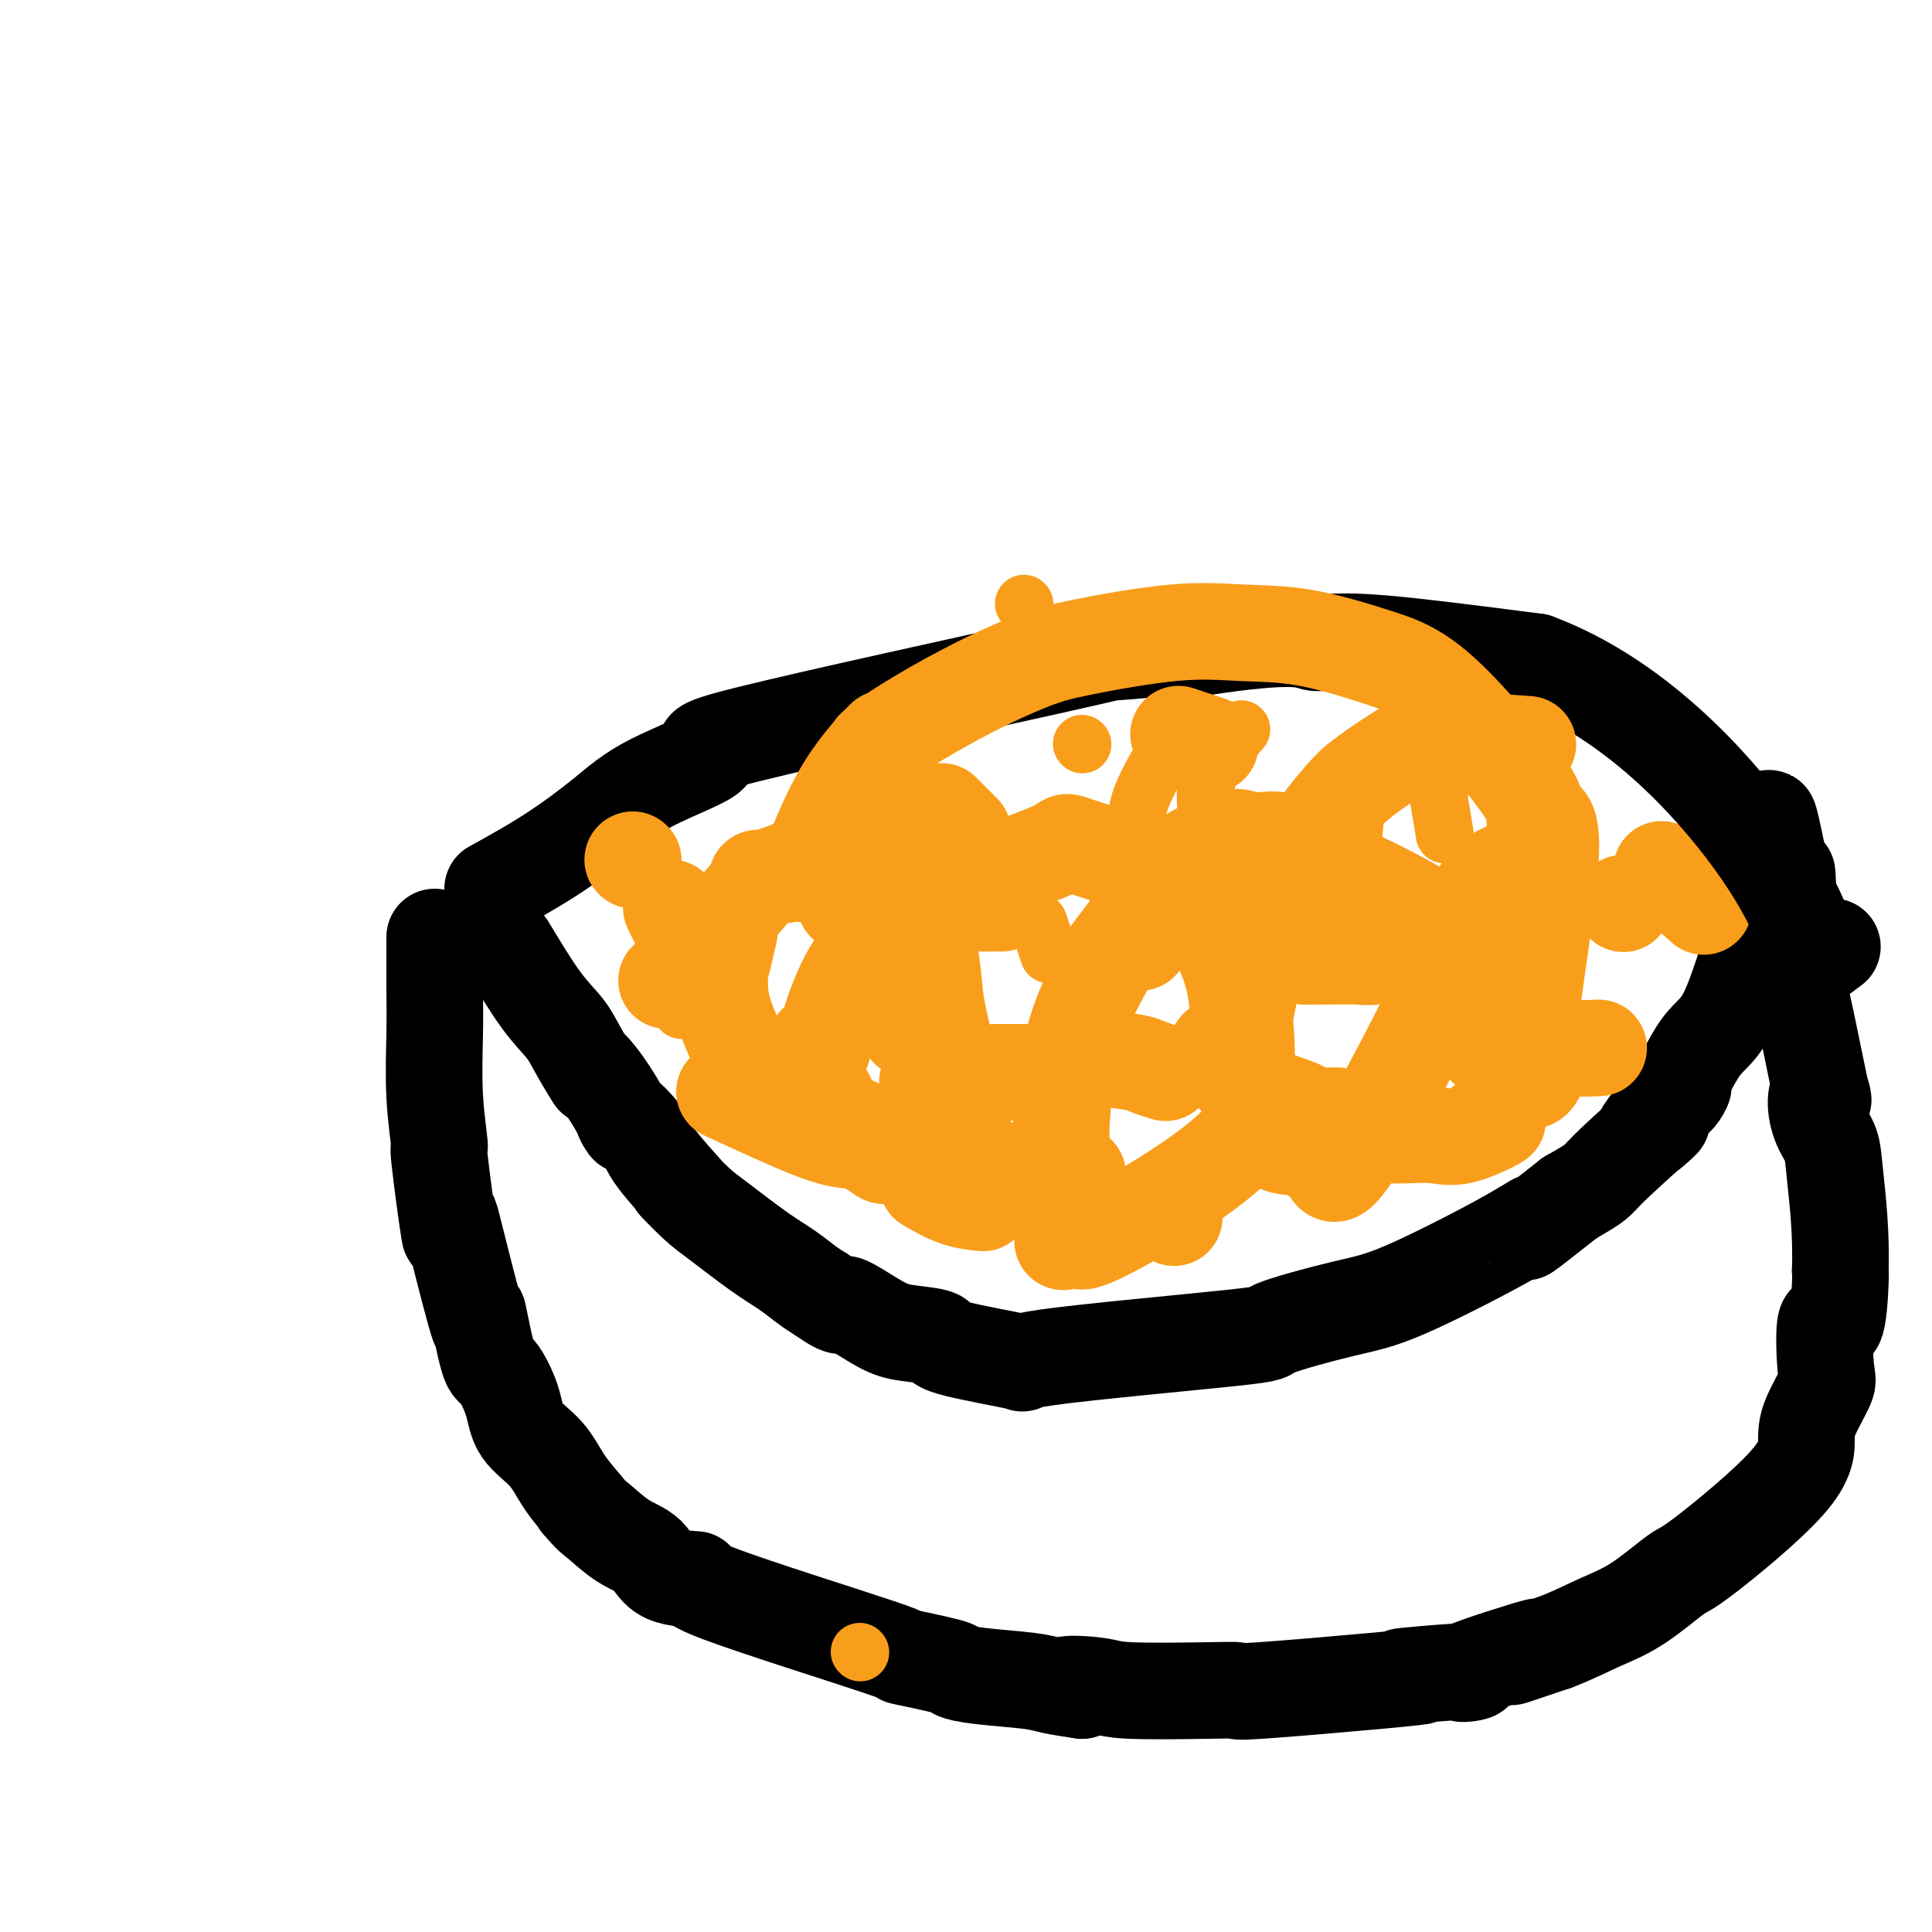 <svg viewBox='0 0 400 400' version='1.1' xmlns='http://www.w3.org/2000/svg' xmlns:xlink='http://www.w3.org/1999/xlink'><g fill='none' stroke='#000000' stroke-width='20' stroke-linecap='round' stroke-linejoin='round'><path d='M90,194c-0.009,3.940 -0.019,7.881 0,11c0.019,3.119 0.065,5.418 0,9c-0.065,3.582 -0.243,8.447 0,13c0.243,4.553 0.906,8.793 1,10c0.094,1.207 -0.380,-0.618 0,3c0.380,3.618 1.613,12.679 2,15c0.387,2.321 -0.072,-2.099 0,-3c0.072,-0.901 0.675,1.715 2,7c1.325,5.285 3.371,13.237 4,15c0.629,1.763 -0.157,-2.665 0,-2c0.157,0.665 1.259,6.423 2,9c0.741,2.577 1.120,1.972 2,3c0.880,1.028 2.262,3.688 3,6c0.738,2.312 0.833,4.274 2,6c1.167,1.726 3.406,3.215 5,5c1.594,1.785 2.545,3.865 4,6c1.455,2.135 3.416,4.324 4,5c0.584,0.676 -0.208,-0.162 -1,-1'/><path d='M120,311c2.531,3.016 2.858,3.057 4,4c1.142,0.943 3.097,2.789 5,4c1.903,1.211 3.752,1.786 5,3c1.248,1.214 1.894,3.066 4,4c2.106,0.934 5.673,0.951 6,1c0.327,0.049 -2.584,0.132 5,3c7.584,2.868 25.664,8.523 33,11c7.336,2.477 3.929,1.777 5,2c1.071,0.223 6.619,1.369 9,2c2.381,0.631 1.594,0.746 2,1c0.406,0.254 2.006,0.645 5,1c2.994,0.355 7.383,0.672 10,1c2.617,0.328 3.462,0.665 5,1c1.538,0.335 3.769,0.667 6,1'/><path d='M224,350c4.732,0.873 -1.939,-0.446 -3,-1c-1.061,-0.554 3.489,-0.343 6,0c2.511,0.343 2.983,0.817 7,1c4.017,0.183 11.578,0.073 16,0c4.422,-0.073 5.704,-0.109 6,0c0.296,0.109 -0.393,0.364 5,0c5.393,-0.364 16.870,-1.346 24,-2c7.130,-0.654 9.915,-0.981 9,-1c-0.915,-0.019 -5.529,0.271 -3,0c2.529,-0.271 12.200,-1.103 14,-1c1.800,0.103 -4.270,1.141 -2,0c2.270,-1.141 12.880,-4.461 15,-5c2.120,-0.539 -4.252,1.703 -5,2c-0.748,0.297 4.126,-1.352 9,-3'/><path d='M322,340c4.305,-1.687 6.569,-2.903 9,-4c2.431,-1.097 5.029,-2.075 8,-4c2.971,-1.925 6.313,-4.798 8,-6c1.687,-1.202 1.717,-0.732 6,-4c4.283,-3.268 12.819,-10.275 17,-15c4.181,-4.725 4.008,-7.169 4,-9c-0.008,-1.831 0.148,-3.050 1,-5c0.852,-1.950 2.400,-4.631 3,-6c0.600,-1.369 0.252,-1.428 0,-4c-0.252,-2.572 -0.408,-7.659 0,-9c0.408,-1.341 1.379,1.062 2,0c0.621,-1.062 0.892,-5.589 1,-8c0.108,-2.411 0.054,-2.705 0,-3'/><path d='M381,263c0.271,-7.639 -0.552,-14.735 -1,-19c-0.448,-4.265 -0.523,-5.699 -1,-7c-0.477,-1.301 -1.357,-2.468 -2,-4c-0.643,-1.532 -1.051,-3.430 -1,-5c0.051,-1.570 0.559,-2.811 1,-2c0.441,0.811 0.814,3.674 0,0c-0.814,-3.674 -2.815,-13.885 -4,-19c-1.185,-5.115 -1.555,-5.134 -2,-10c-0.445,-4.866 -0.966,-14.579 -1,-16c-0.034,-1.421 0.419,5.451 0,6c-0.419,0.549 -1.709,-5.226 -3,-11'/><path d='M367,176c-1.956,-13.311 0.156,-3.089 1,1c0.844,4.089 0.422,2.044 0,0'/><path d='M105,196c2.455,4.075 4.910,8.149 7,11c2.090,2.851 3.814,4.477 5,6c1.186,1.523 1.834,2.941 3,5c1.166,2.059 2.851,4.758 3,5c0.149,0.242 -1.239,-1.972 -1,-2c0.239,-0.028 2.103,2.129 4,5c1.897,2.871 3.826,6.455 4,7c0.174,0.545 -1.408,-1.949 -1,-2c0.408,-0.051 2.804,2.342 4,4c1.196,1.658 1.190,2.580 3,5c1.810,2.420 5.434,6.338 6,7c0.566,0.662 -1.928,-1.933 -2,-2c-0.072,-0.067 2.277,2.394 4,4c1.723,1.606 2.821,2.356 5,4c2.179,1.644 5.440,4.183 8,6c2.560,1.817 4.420,2.912 6,4c1.580,1.088 2.880,2.168 4,3c1.120,0.832 2.060,1.416 3,2'/><path d='M170,268c5.419,3.798 3.966,1.793 5,2c1.034,0.207 4.554,2.627 7,4c2.446,1.373 3.817,1.699 6,2c2.183,0.301 5.178,0.578 6,1c0.822,0.422 -0.527,0.988 3,2c3.527,1.012 11.932,2.468 14,3c2.068,0.532 -2.200,0.140 6,-1c8.200,-1.140 28.870,-3.028 38,-4c9.130,-0.972 6.720,-1.028 9,-2c2.280,-0.972 9.248,-2.861 14,-4c4.752,-1.139 7.287,-1.529 13,-4c5.713,-2.471 14.603,-7.023 20,-10c5.397,-2.977 7.299,-4.378 7,-4c-0.299,0.378 -2.800,2.537 -2,2c0.800,-0.537 4.900,-3.768 9,-7'/><path d='M325,248c6.302,-3.594 5.057,-3.078 8,-6c2.943,-2.922 10.075,-9.280 11,-10c0.925,-0.720 -4.356,4.198 -4,3c0.356,-1.198 6.348,-8.514 8,-10c1.652,-1.486 -1.038,2.856 -1,2c0.038,-0.856 2.804,-6.910 5,-10c2.196,-3.090 3.822,-3.217 6,-8c2.178,-4.783 4.908,-14.224 6,-18c1.092,-3.776 0.546,-1.888 0,0'/></g>
<g fill='none' stroke='#F99E1B' stroke-width='20' stroke-linecap='round' stroke-linejoin='round'><path d='M151,193c-0.849,3.721 -1.698,7.443 -2,8c-0.302,0.557 -0.056,-2.050 0,-2c0.056,0.050 -0.078,2.756 0,5c0.078,2.244 0.367,4.027 1,6c0.633,1.973 1.609,4.135 2,5c0.391,0.865 0.195,0.432 0,0'/><path d='M192,224c0.623,1.232 1.247,2.464 3,5c1.753,2.536 4.637,6.378 5,7c0.363,0.622 -1.794,-1.974 -2,-2c-0.206,-0.026 1.539,2.519 4,5c2.461,2.481 5.637,4.900 6,5c0.363,0.100 -2.088,-2.117 -2,-2c0.088,0.117 2.716,2.570 5,4c2.284,1.430 4.224,1.837 5,2c0.776,0.163 0.388,0.081 0,0'/><path d='M252,217c2.448,3.289 4.895,6.578 5,7c0.105,0.422 -2.134,-2.024 -2,-2c0.134,0.024 2.639,2.518 5,4c2.361,1.482 4.578,1.952 5,2c0.422,0.048 -0.950,-0.327 0,0c0.950,0.327 4.224,1.356 5,2c0.776,0.644 -0.945,0.904 0,1c0.945,0.096 4.556,0.027 6,0c1.444,-0.027 0.722,-0.014 0,0'/><path d='M306,196c0.376,2.206 0.752,4.413 1,6c0.248,1.587 0.369,2.555 2,5c1.631,2.445 4.771,6.368 5,7c0.229,0.632 -2.454,-2.026 -2,-2c0.454,0.026 4.045,2.738 8,4c3.955,1.262 8.273,1.075 10,1c1.727,-0.075 0.864,-0.037 0,0'/><path d='M344,180c3.333,2.917 6.667,5.833 8,7c1.333,1.167 0.667,0.583 0,0'/></g>
<g fill='none' stroke='#000000' stroke-width='20' stroke-linecap='round' stroke-linejoin='round'><path d='M102,184c4.015,-2.217 8.030,-4.434 12,-7c3.970,-2.566 7.896,-5.480 11,-8c3.104,-2.520 5.388,-4.646 10,-7c4.612,-2.354 11.553,-4.936 12,-6c0.447,-1.064 -5.598,-0.611 8,-4c13.598,-3.389 46.841,-10.620 62,-14c15.159,-3.380 12.235,-2.910 14,-3c1.765,-0.090 8.219,-0.740 12,-1c3.781,-0.260 4.891,-0.130 6,0'/><path d='M249,134c19.512,-2.964 21.292,-1.375 23,-1c1.708,0.375 3.345,-0.464 11,0c7.655,0.464 21.327,2.232 35,4'/><path d='M318,137c20.190,7.524 36.167,24.833 45,37c8.833,12.167 10.524,19.190 12,22c1.476,2.810 2.738,1.405 4,0'/><path d='M379,196c0.667,0.000 0.333,0.000 0,0'/></g>
<g fill='none' stroke='#F99E1B' stroke-width='12' stroke-linecap='round' stroke-linejoin='round'><path d='M192,165c0.000,0.000 12.000,19.000 12,19'/><path d='M257,151c-2.855,3.262 -5.709,6.524 -6,7c-0.291,0.476 1.982,-1.832 2,-2c0.018,-0.168 -2.219,1.806 -3,5c-0.781,3.194 -0.106,7.609 0,8c0.106,0.391 -0.356,-3.241 0,-3c0.356,0.241 1.530,4.355 2,6c0.470,1.645 0.235,0.823 0,0'/><path d='M299,156c-0.393,3.333 -0.786,6.667 -1,8c-0.214,1.333 -0.250,0.667 0,2c0.250,1.333 0.786,4.667 1,6c0.214,1.333 0.107,0.667 0,0'/><path d='M281,164c-0.423,4.940 -0.845,9.881 -1,11c-0.155,1.119 -0.042,-1.583 0,-1c0.042,0.583 0.012,4.452 0,6c-0.012,1.548 -0.006,0.774 0,0'/><path d='M241,156c-2.053,3.558 -4.105,7.116 -5,10c-0.895,2.884 -0.632,5.094 -1,7c-0.368,1.906 -1.367,3.508 -2,5c-0.633,1.492 -0.902,2.874 -1,6c-0.098,3.126 -0.026,7.995 0,9c0.026,1.005 0.008,-1.856 0,-3c-0.008,-1.144 -0.004,-0.572 0,0'/><path d='M215,191c0.833,2.500 1.667,5.000 2,6c0.333,1.000 0.167,0.500 0,0'/><path d='M181,174c0.000,0.000 0.100,0.100 0.1,0.1'/><path d='M142,189c0.000,0.000 0.100,0.100 0.1,0.1'/><path d='M141,209c0.000,0.000 0.100,0.100 0.1,0.1'/><path d='M174,229c0.000,0.000 0.100,0.100 0.1,0.1'/><path d='M212,125c0.000,0.000 0.100,0.100 0.1,0.1'/><path d='M224,154c0.000,0.000 0.100,0.100 0.1,0.1'/><path d='M178,342c0.000,0.000 0.100,0.100 0.1,0.1'/></g>
<g fill='none' stroke='#F99E1B' stroke-width='20' stroke-linecap='round' stroke-linejoin='round'><path d='M131,178c0.000,0.000 0.100,0.100 0.1,0.1'/><path d='M170,180c0.000,0.000 0.100,0.100 0.1,0.1'/><path d='M177,233c0.000,0.000 0.100,0.100 0.1,0.1'/><path d='M175,187c0.000,0.000 0.100,0.100 0.1,0.1'/><path d='M171,227c0.000,0.000 0.100,0.100 0.1,0.1'/><path d='M223,243c0.000,0.000 0.100,0.100 0.1,0.1'/><path d='M236,195c0.000,0.000 0.100,0.100 0.1,0.1'/><path d='M188,213c0.000,0.000 0.100,0.100 0.1,0.1'/><path d='M220,257c0.000,0.000 0.100,0.100 0.1,0.1'/><path d='M272,239c0.000,0.000 0.100,0.100 0.1,0.1'/><path d='M243,252c0.000,0.000 0.100,0.100 0.1,0.1'/><path d='M223,217c1.923,0.754 3.847,1.509 6,2c2.153,0.491 4.536,0.719 6,1c1.464,0.281 2.010,0.614 3,1c0.990,0.386 2.426,0.825 3,1c0.574,0.175 0.287,0.088 0,0'/><path d='M270,198c6.278,-0.030 12.555,-0.061 14,0c1.445,0.061 -1.943,0.212 -2,0c-0.057,-0.212 3.215,-0.788 6,-1c2.785,-0.212 5.081,-0.061 6,0c0.919,0.061 0.459,0.030 0,0'/><path d='M285,235c1.975,0.026 3.950,0.053 6,0c2.050,-0.053 4.174,-0.185 6,0c1.826,0.185 3.356,0.689 6,0c2.644,-0.689 6.404,-2.570 7,-3c0.596,-0.430 -1.973,0.591 -3,1c-1.027,0.409 -0.514,0.204 0,0'/><path d='M336,187c0.000,0.000 0.100,0.100 0.1,0.1'/><path d='M301,153c5.833,0.417 11.667,0.833 14,1c2.333,0.167 1.167,0.083 0,0'/><path d='M244,152c2.500,0.833 5.000,1.667 6,2c1.000,0.333 0.500,0.167 0,0'/><path d='M195,168c1.667,1.667 3.333,3.333 4,4c0.667,0.667 0.333,0.333 0,0'/><path d='M139,188c1.250,2.500 2.500,5.000 3,6c0.500,1.000 0.250,0.500 0,0'/><path d='M150,226c6.822,3.156 13.644,6.311 18,8c4.356,1.689 6.244,1.911 7,2c0.756,0.089 0.378,0.044 0,0'/><path d='M192,245c1.978,1.156 3.956,2.311 6,3c2.044,0.689 4.156,0.911 5,1c0.844,0.089 0.422,0.044 0,0'/><path d='M189,187c8.044,0.000 16.089,0.000 18,0c1.911,0.000 -2.311,0.000 -4,0c-1.689,0.000 -0.844,0.000 0,0'/><path d='M157,182c6.396,-1.065 12.791,-2.131 15,-2c2.209,0.131 0.231,1.458 5,0c4.769,-1.458 16.284,-5.700 20,-7c3.716,-1.300 -0.367,0.343 -2,1c-1.633,0.657 -0.817,0.329 0,0'/><path d='M206,222c2.500,0.000 5.000,0.000 6,0c1.000,0.000 0.500,0.000 0,0'/><path d='M257,184c0.000,0.000 0.100,0.100 0.1,0.1'/><path d='M138,203c7.725,-7.863 15.451,-15.726 18,-19c2.549,-3.274 -0.077,-1.958 1,-2c1.077,-0.042 5.858,-1.442 11,-4c5.142,-2.558 10.645,-6.273 15,-3c4.355,3.273 7.561,13.535 9,20c1.439,6.465 1.111,9.132 2,14c0.889,4.868 2.997,11.935 3,17c0.003,5.065 -2.097,8.126 -5,10c-2.903,1.874 -6.610,2.560 -8,3c-1.390,0.440 -0.465,0.633 -3,-1c-2.535,-1.633 -8.530,-5.093 -11,-10c-2.470,-4.907 -1.416,-11.262 -1,-12c0.416,-0.738 0.194,4.143 1,2c0.806,-2.143 2.640,-11.308 7,-18c4.360,-6.692 11.246,-10.912 15,-13c3.754,-2.088 4.377,-2.044 5,-2'/><path d='M197,185c7.788,-4.224 17.258,-7.284 21,-9c3.742,-1.716 1.756,-2.088 5,-1c3.244,1.088 11.719,3.636 17,6c5.281,2.364 7.370,4.543 9,7c1.630,2.457 2.801,5.190 4,8c1.199,2.810 2.424,5.696 3,10c0.576,4.304 0.501,10.027 2,15c1.499,4.973 4.571,9.198 -2,16c-6.571,6.802 -22.787,16.183 -29,19c-6.213,2.817 -2.425,-0.928 -2,-4c0.425,-3.072 -2.512,-5.471 -4,-9c-1.488,-3.529 -1.525,-8.188 -1,-14c0.525,-5.812 1.613,-12.775 4,-19c2.387,-6.225 6.073,-11.710 6,-12c-0.073,-0.290 -3.904,4.614 -2,2c1.904,-2.614 9.544,-12.747 14,-18c4.456,-5.253 5.728,-5.627 7,-6'/><path d='M249,176c5.274,-4.115 7.959,-2.402 10,-2c2.041,0.402 3.438,-0.507 6,0c2.562,0.507 6.289,2.432 7,3c0.711,0.568 -1.594,-0.220 3,2c4.594,2.220 16.086,7.447 21,11c4.914,3.553 3.250,5.431 4,5c0.750,-0.431 3.914,-3.170 0,6c-3.914,9.170 -14.904,30.251 -20,38c-5.096,7.749 -4.296,2.167 -6,0c-1.704,-2.167 -5.912,-0.919 -9,-2c-3.088,-1.081 -5.057,-4.490 -6,-9c-0.943,-4.510 -0.860,-10.122 -1,-13c-0.140,-2.878 -0.504,-3.023 0,-6c0.504,-2.977 1.877,-8.788 4,-15c2.123,-6.212 4.995,-12.826 8,-18c3.005,-5.174 6.144,-8.907 8,-11c1.856,-2.093 2.428,-2.547 3,-3'/><path d='M281,162c6.176,-5.022 16.116,-10.577 19,-12c2.884,-1.423 -1.288,1.286 -2,2c-0.712,0.714 2.037,-0.568 5,0c2.963,0.568 6.139,2.984 9,6c2.861,3.016 5.407,6.631 6,9c0.593,2.369 -0.767,3.493 0,3c0.767,-0.493 3.662,-2.602 3,8c-0.662,10.602 -4.881,33.914 -5,42c-0.119,8.086 3.860,0.945 3,-2c-0.860,-2.945 -6.561,-1.695 -9,-1c-2.439,0.695 -1.617,0.835 -3,-2c-1.383,-2.835 -4.973,-8.644 -6,-13c-1.027,-4.356 0.508,-7.260 1,-7c0.492,0.260 -0.060,3.686 0,3c0.060,-0.686 0.731,-5.482 1,-7c0.269,-1.518 0.134,0.241 0,2'/><path d='M303,193c0.575,-2.486 1.012,-4.200 2,-6c0.988,-1.800 2.527,-3.685 4,-5c1.473,-1.315 2.881,-2.059 5,-2c2.119,0.059 4.949,0.923 6,0c1.051,-0.923 0.324,-3.631 0,-6c-0.324,-2.369 -0.245,-4.400 -4,-10c-3.755,-5.600 -11.346,-14.771 -17,-20c-5.654,-5.229 -9.372,-6.516 -14,-8c-4.628,-1.484 -10.165,-3.166 -15,-4c-4.835,-0.834 -8.966,-0.822 -13,-1c-4.034,-0.178 -7.971,-0.548 -14,0c-6.029,0.548 -14.151,2.014 -19,3c-4.849,0.986 -6.424,1.493 -8,2'/><path d='M216,136c-10.034,3.581 -21.621,10.035 -28,14c-6.379,3.965 -7.552,5.441 -7,5c0.552,-0.441 2.827,-2.798 2,-2c-0.827,0.798 -4.758,4.750 -8,10c-3.242,5.250 -5.796,11.798 -7,15c-1.204,3.202 -1.058,3.058 -1,3c0.058,-0.058 0.029,-0.029 0,0'/></g>
</svg>
